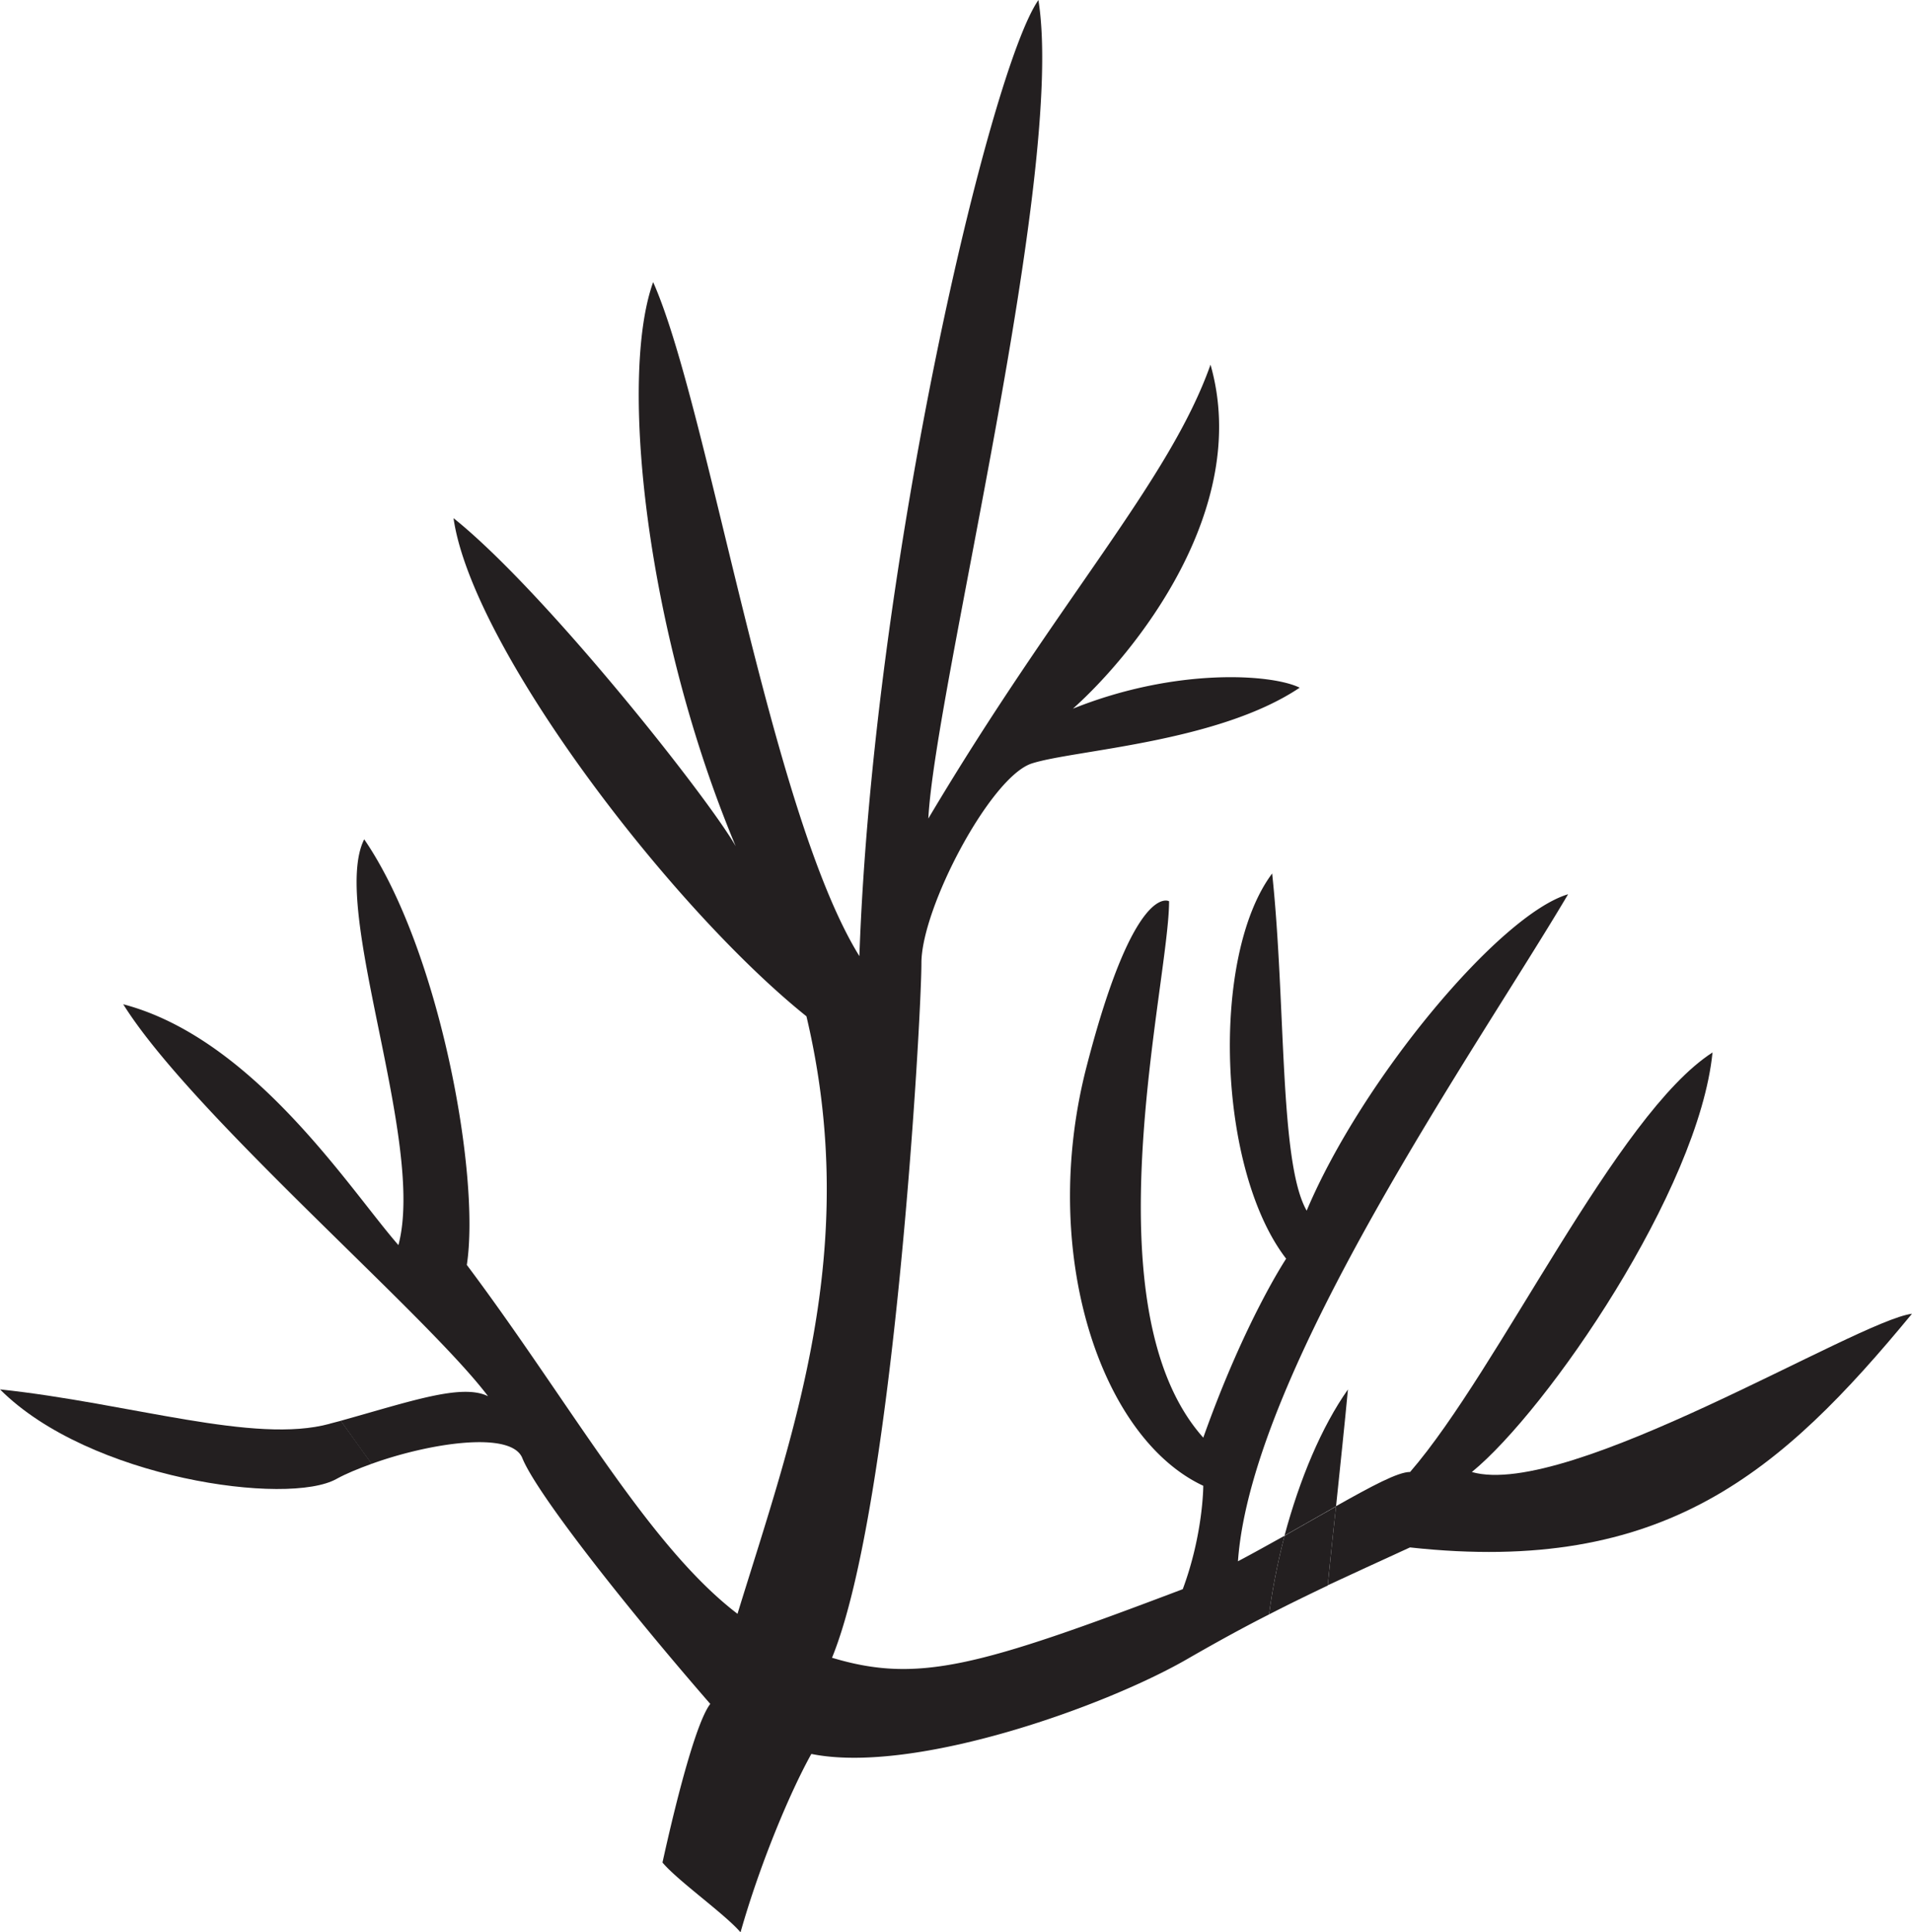 <svg xmlns="http://www.w3.org/2000/svg" width="24.596" height="24.856" viewBox="0 0 24.596 24.856"><g fill="#231f20" fill-rule="evenodd"><path d="M4.243 18.314c-.97.266-2.563-.263-4.243-.442 1.147 1.15 3.712 1.504 4.332 1.15.12-.066.276-.13.45-.193l-.397-.553-.142.037m13.097-.44c-.338.478-.62 1.15-.816 1.88.243-.14.465-.263.663-.377.055-.53.11-1.047.153-1.504m.8 2.033c3.27.358 4.775-.97 6.456-3.006-.708.09-4.424 2.39-5.662 2.036.973-.797 2.92-3.63 3.096-5.397-1.236.795-2.743 4.07-3.89 5.396-.156 0-.487.178-.953.44-.037.337-.074.683-.107 1.018.316-.146.652-.302 1.06-.488"/><path d="M10.44 22.562c1.325.266 3.803-.617 4.865-1.24.384-.22.708-.397 1.02-.555a8.44 8.44 0 0 1 .2-1.012c-.19.104-.385.215-.6.328.177-2.474 3.098-6.634 4.247-8.58-.885.264-2.654 2.388-3.363 4.07-.355-.62-.265-2.656-.444-4.337-.794 1.062-.706 3.805.18 4.955 0 0-.533.8-1.066 2.302-1.5-1.68-.44-5.842-.44-6.9 0 0-.443-.267-1.06 2.122-.62 2.387.174 4.778 1.5 5.397 0 0 0 .62-.264 1.33-2.612.99-3.4 1.217-4.512.882.797-1.947 1.15-8.228 1.15-8.936 0-.708.885-2.388 1.416-2.566.533-.175 2.39-.265 3.45-.976-.354-.176-1.592-.262-2.917.27.794-.71 2.3-2.567 1.77-4.425-.532 1.502-1.948 3.007-3.63 5.838.088-1.684 1.77-8.315 1.416-10.528-.62.883-2.126 7.255-2.303 12.298-1.15-1.858-1.945-7.08-2.653-8.67-.444 1.237-.09 4.51 1.062 7.256-.354-.622-2.45-3.276-3.63-4.22.236 1.654 2.773 4.99 4.54 6.408.712 3.008-.18 5.387-.887 7.686-1.155-.883-2.155-2.718-3.482-4.488.177-1.15-.35-4.06-1.32-5.475-.445.883.795 3.892.44 5.22-.62-.708-1.857-2.655-3.54-3.098.886 1.418 3.895 3.984 4.693 5.042-.337-.167-.995.066-1.895.316.13.183.263.37.397.554.73-.265 1.8-.433 1.94-.072.18.442 1.266 1.836 2.417 3.16-.158.2-.393 1.033-.615 2.04.195.234.807.666 1.004.898.244-.862.63-1.79.91-2.293"/><path d="M17.187 19.378c-.198.113-.42.237-.662.377a8.443 8.443 0 0 0-.2 1.012c.252-.13.496-.248.755-.372.033-.336.07-.682.107-1.017"/></g></svg>